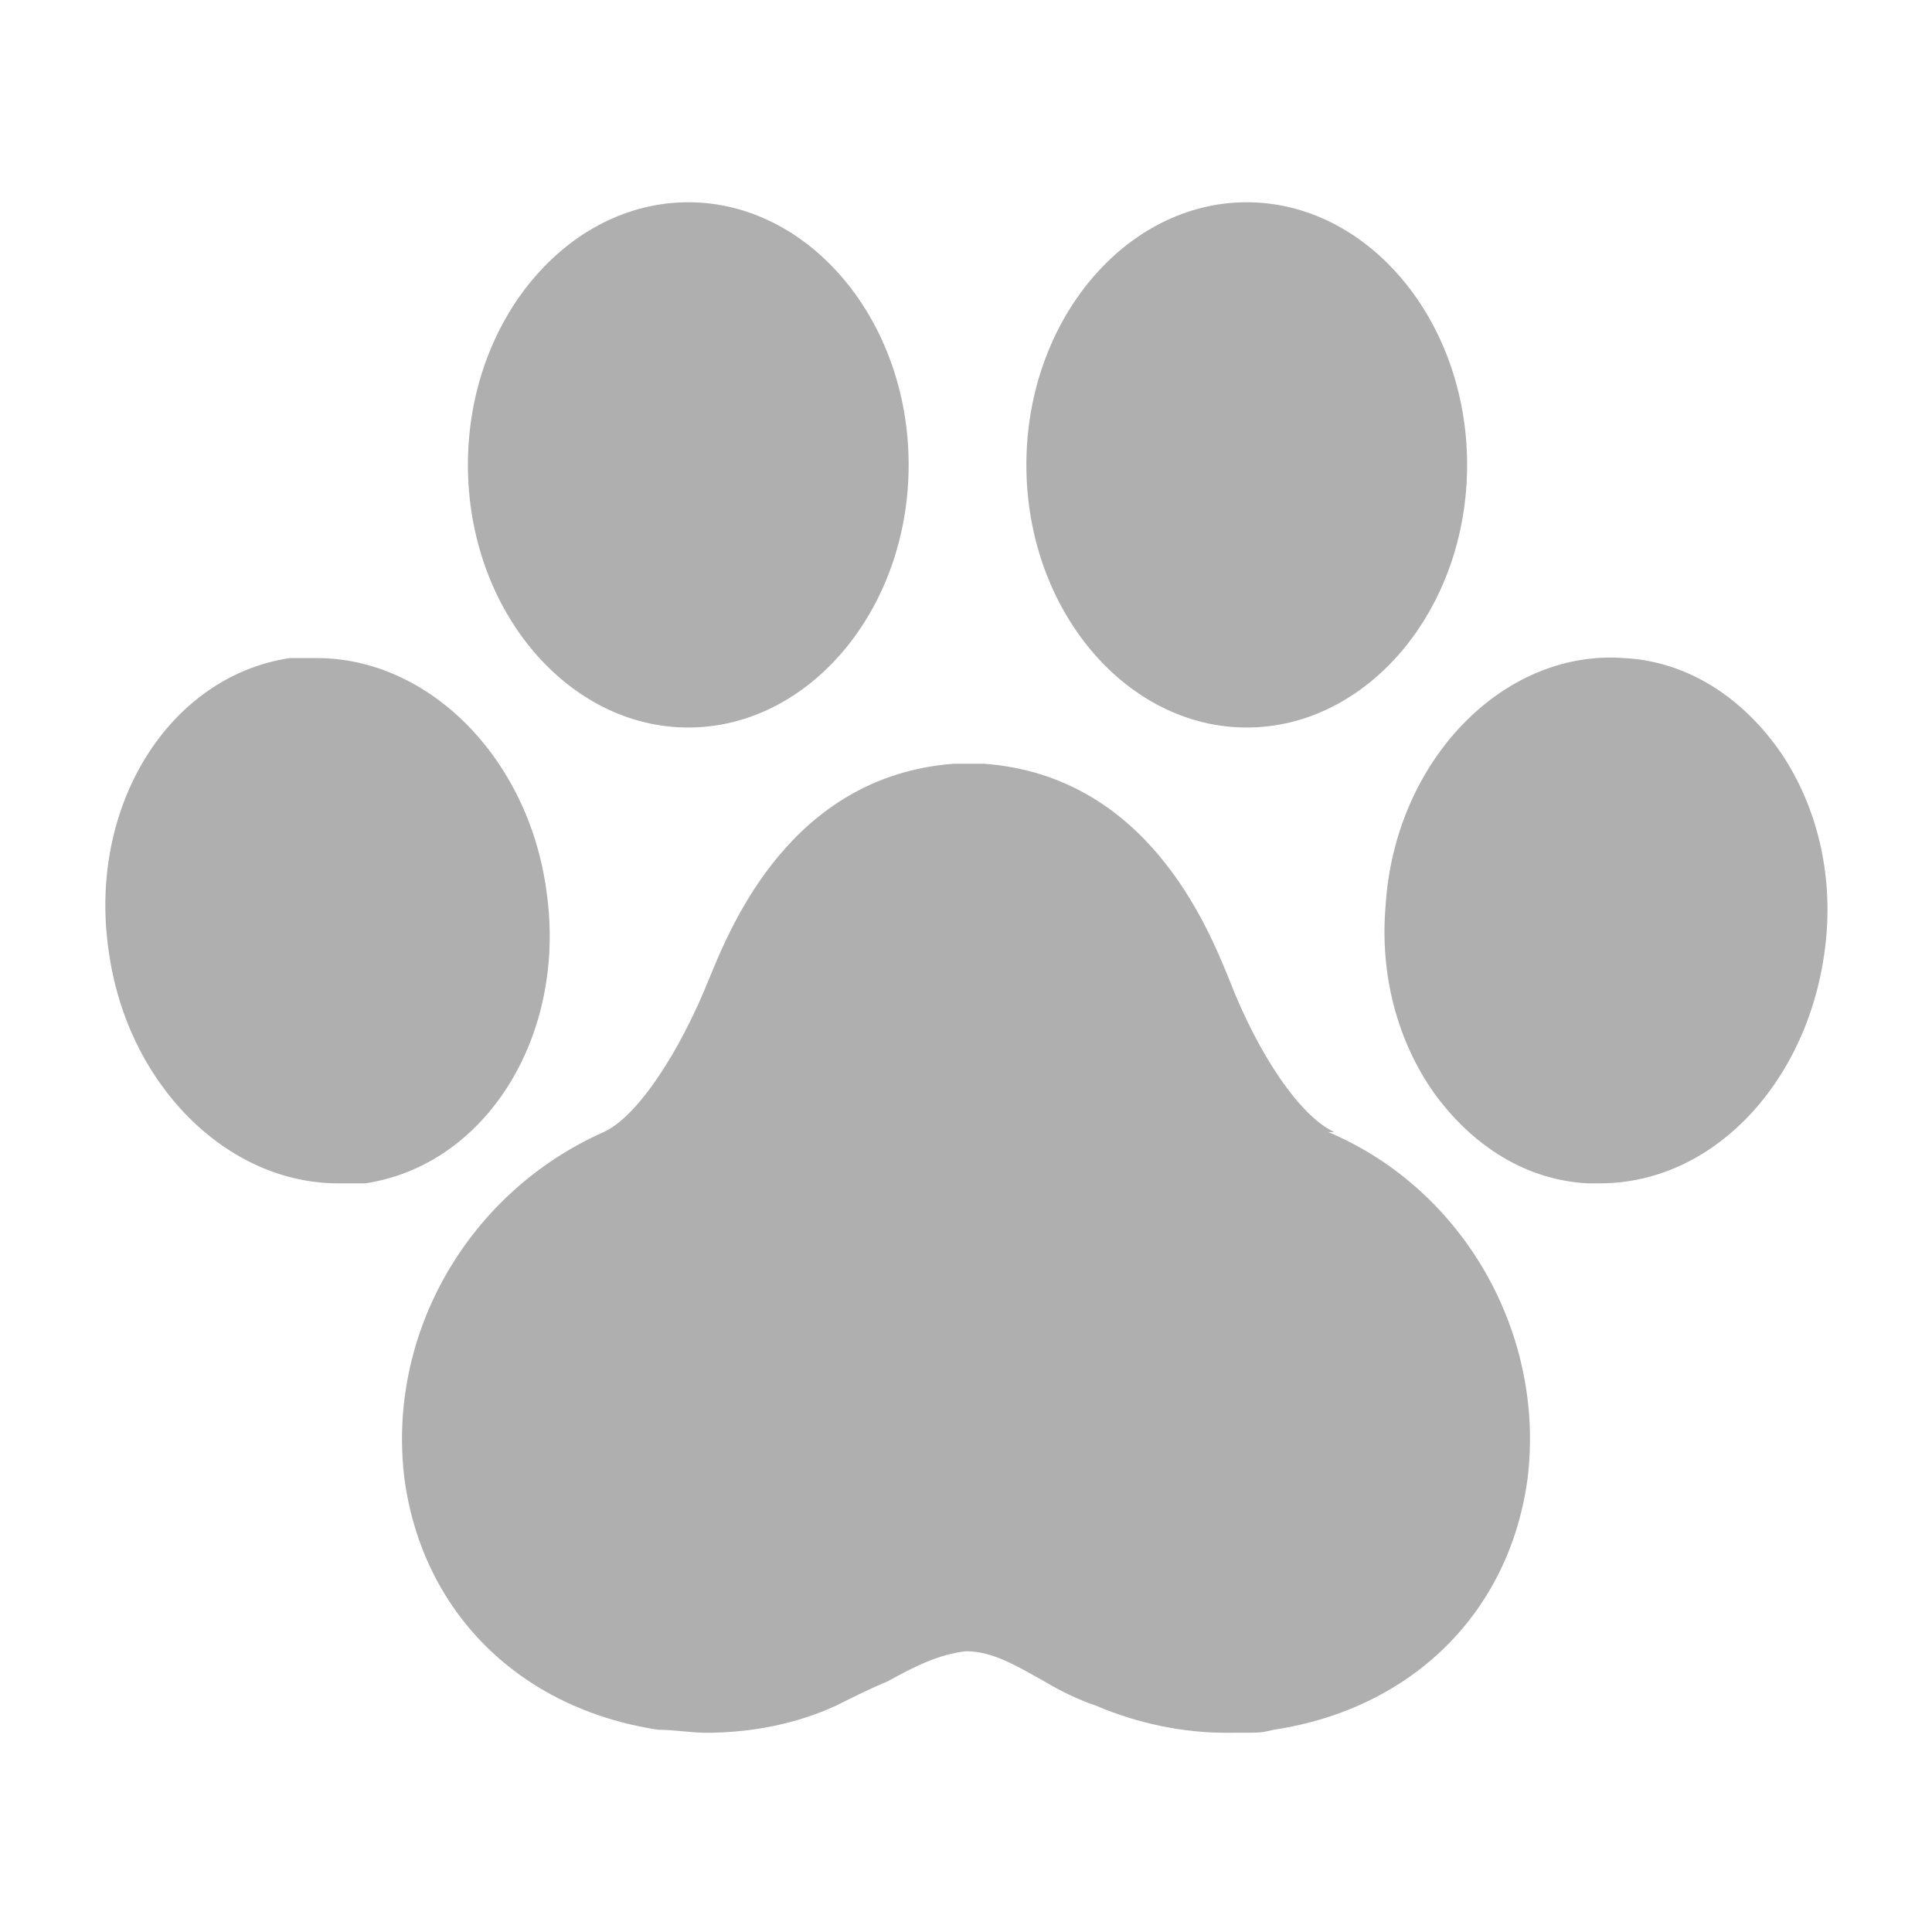 <svg xmlns="http://www.w3.org/2000/svg" data-name="Layer 1" viewBox="0 0 64 64"><path fill="#afafaf" d="M44.2 37.5c-1.1-.5-2.5-2.5-3.5-5.1-.7-1.7-2.7-6.7-8.1-7.1h-1c-5.4.4-7.4 5.4-8.1 7.1-1 2.5-2.4 4.6-3.5 5.1-4.5 2-7.2 6.7-6.6 11.5.6 4.4 3.8 7.6 8.4 8.3.5 0 1.1.1 1.6.1 1.5 0 3-.3 4.3-.9.6-.3 1.2-.6 1.7-.8.9-.5 1.7-.9 2.6-1 .9 0 1.7.5 2.6 1 .5.3 1.1.6 1.7.8 1.4.6 2.9.9 4.3.9s1.1 0 1.6-.1c4.6-.7 7.8-3.9 8.4-8.3.6-4.8-2.1-9.6-6.6-11.5zm-26.1-8c-.6-4.4-3.9-7.7-7.6-7.7h-.9c-4 .6-6.7 4.9-6 9.7.6 4.4 3.9 7.7 7.6 7.7h.9c4-.6 6.7-4.9 6-9.7zm4.7-5.4c4 0 7.3-3.9 7.3-8.7s-3.3-8.7-7.3-8.7-7.3 3.9-7.3 8.7 3.3 8.7 7.3 8.7zm36.1.7c-1.3-1.8-3.1-2.9-5.1-3-4-.3-7.6 3.4-7.9 8.2-.2 2.3.4 4.5 1.6 6.2 1.3 1.8 3.1 2.9 5.1 3h.4c3.9 0 7.1-3.6 7.5-8.2.2-2.3-.4-4.5-1.6-6.2zm-17.6-.7c4 0 7.3-3.9 7.3-8.7s-3.3-8.7-7.3-8.7-7.3 3.9-7.3 8.7 3.3 8.7 7.3 8.7z"/></svg>